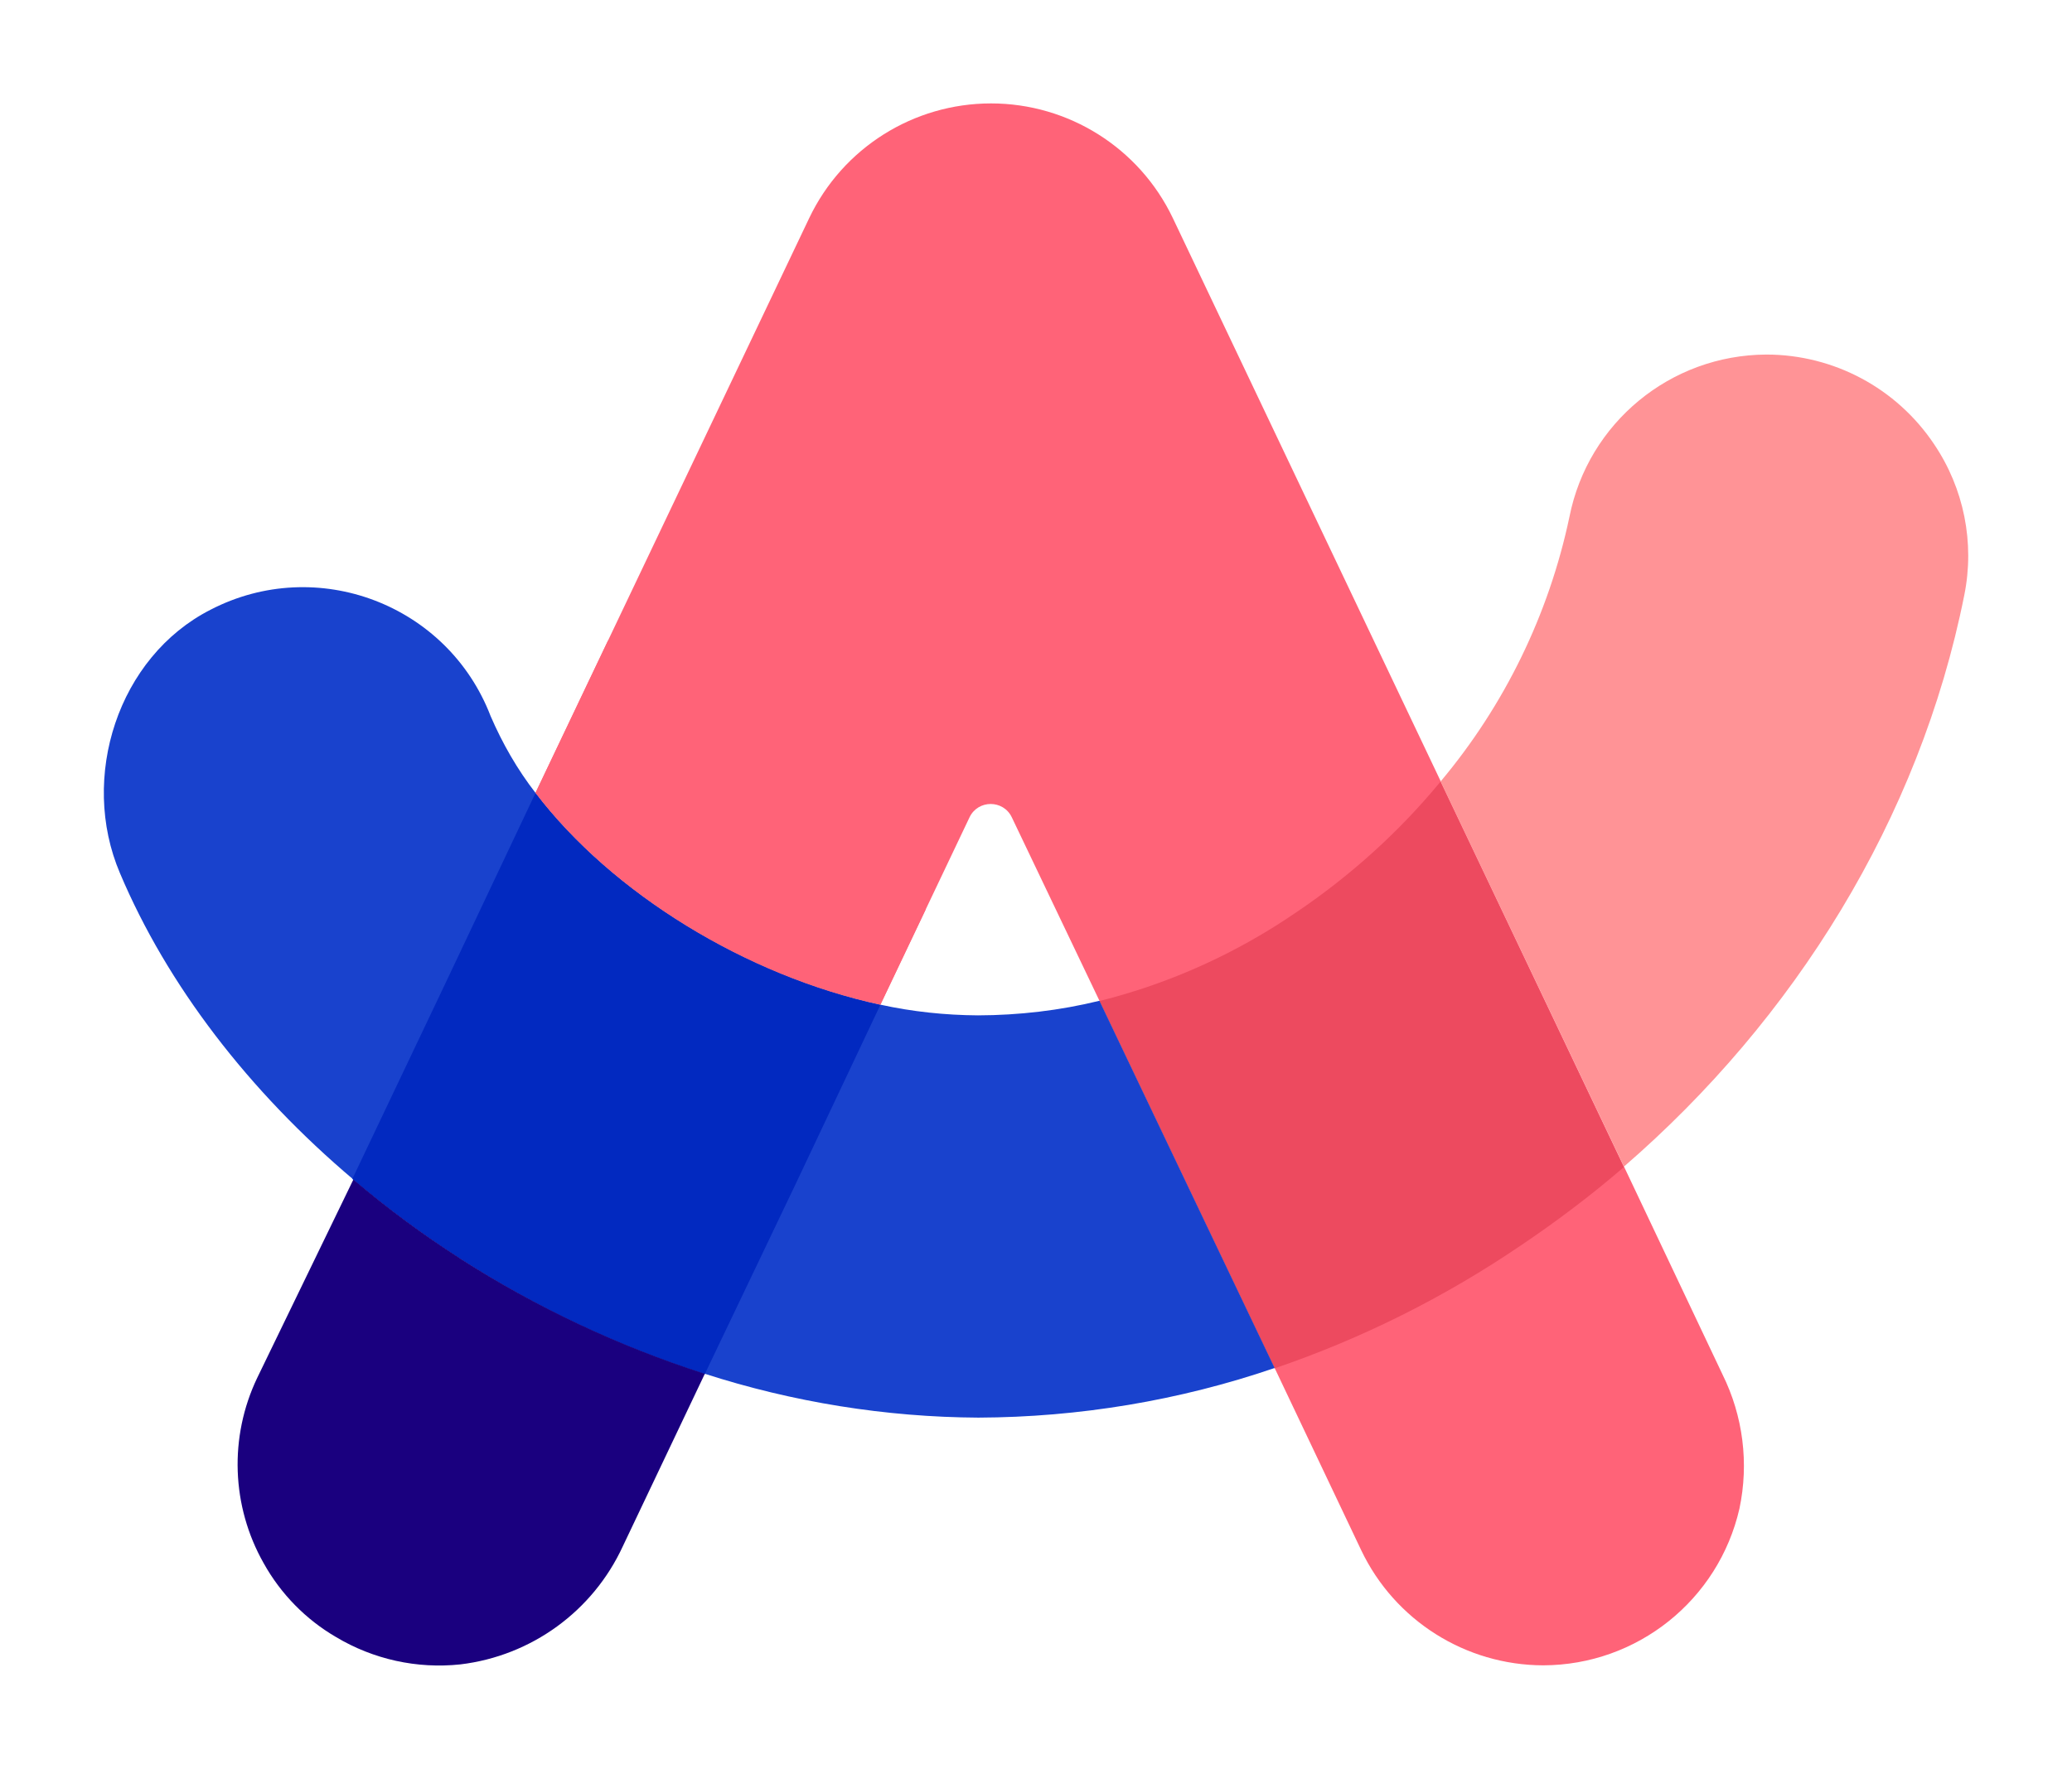 <?xml version="1.0" encoding="UTF-8" standalone="no"?>
<svg xmlns="http://www.w3.org/2000/svg" xmlns:svg="http://www.w3.org/2000/svg" width="512" height="437.216" version="1.1" id="svg2142" viewBox="0 0 512 437.216" xml:space="preserve">
  <path id="path2080" d="M 244.876,4.904323e-5 A 75.771,75.66 0 0 0 204.31,11.702 76.002,75.89 0 0 0 176.289,43.244 L 129.375,141.66 A 75.906,75.794 0 0 0 129,141.21 75.963,75.852 0 0 0 102.407,124.032 75.886,75.775 0 0 0 71.043,119.231 75.867,75.756 0 0 0 40.656,127.52 C 40.631,127.533 40.606,127.545 40.581,127.557 A 75.867,75.756 0 0 0 40.506,127.595 C 4.54,146.02 -8.956,190.857 6.025,226.048 16.979,251.97 34.053,276.073 55.343,297.121 L 40.281,328.776 A 75.867,75.756 0 0 0 32.956,363.994 C 33.377,376.096 36.695,387.891 42.647,398.462 A 74.617,74.508 0 0 0 42.797,398.65 74.617,74.508 0 0 0 69.992,426.441 L 69.954,426.479 C 84.07,434.928 100.577,438.521 116.943,436.793 H 117.093 L 117.243,436.756 114.163,410.577 117.281,436.756 A 77.117,77.004 0 0 0 153.527,422.578 77.117,77.004 0 0 0 178.205,392.536 L 188.835,370.22 C 206.162,374.077 223.857,376.114 241.645,376.221 H 241.871 241.908 A 253.814,253.441 0 0 0 300.391,368.983 L 300.954,370.108 H 300.992 L 312.26,393.811 312.298,393.886 A 76.213,76.101 0 0 0 340.318,425.316 V 425.354 A 76.213,76.101 0 0 0 340.356,425.354 C 352.461,433.009 366.513,437.085 380.846,437.131 H 380.959 L 380.921,410.839 380.997,437.131 A 76.098,75.986 0 0 0 428.323,420.516 76.098,75.986 0 0 0 455.029,378.096 H 454.992 L 455.029,377.909 455.104,377.684 A 77.194,77.081 0 0 0 448.944,327.914 L 432.981,294.196 C 471.307,256.155 499.622,207.154 510.507,152.536 A 75.579,75.468 0 0 0 510.544,122.869 75.579,75.468 0 0 0 499.126,95.565 76.117,76.005 0 0 0 499.088,95.527 76.117,76.005 0 0 0 471.781,70.774 76.098,75.986 0 0 0 435.948,61.81 H 435.836 A 76.079,75.967 0 0 0 387.72,79.175 L 404.81,99.878 A 49.674,49.601 0 0 0 404.773,99.878 L 387.682,79.212 A 76.079,75.967 0 0 0 361.578,122.719 H 361.54 A 76.079,75.967 0 0 0 361.465,123.019 123.157,122.976 0 0 1 357.634,135.884 L 313.499,43.244 A 76.002,75.89 0 0 0 285.479,11.702 76.002,75.89 0 0 0 244.913,4.904323e-5 V 26.329 A 49.597,49.525 0 0 0 244.876,26.329 Z M 386.218,127.895 387.382,128.12 A 149.58,149.361 0 0 1 387.382,128.157 Z M 484.665,128.045 V 128.083 L 484.515,128.12 A 49.693,49.621 0 0 0 484.515,128.083 Z" style="fill:#ffffff"></path>
  <path d="M 425.64,339.733 401.295,288.342 356,193.099 289.814,53.909 C 281.557,36.592 264.076,25.562 244.886,25.562 225.695,25.562 208.214,36.592 199.958,53.909 L 132.325,195.972 C 151.268,220.81 184.448,241.231 217.551,248.328 L 239.562,202.047 C 241.646,197.615 247.952,197.615 250.036,202.047 L 271.681,247.364 314.969,338.132 336.382,383.218 C 344.661,400.532 362.132,411.573 381.329,411.623 404.545,411.569 424.653,395.506 429.826,372.882 432.199,361.676 430.724,349.998 425.64,339.733 Z" id="path2092" style="fill:#ff6378;fill-opacity:1"></path>
  <path d="M 400.788,288.53 355.633,193.528 C 345.465,205.871 333.497,216.668 320.248,225.625 305.438,235.792 289.023,243.243 271.593,247.587 L 314.747,338.108 C 336.283,330.775 356.64,320.581 375.46,307.8 384.249,301.877 392.768,295.453 400.788,288.53 Z" id="path2086" style="mix-blend-mode:normal;fill:#ed4a5f;fill-opacity:1;stroke-width:0.997;filter:url(#filter12152)" transform="matrix(1.003,0,0,1.003,-0.752,-0.9)"></path>
  <path d="M 271.681,247.364 C 261.876,249.77 251.761,250.942 241.664,250.97 233.554,250.915 225.472,250.068 217.551,248.328 184.487,241.154 151.299,220.87 132.355,196.013 127.835,190.199 124.154,183.757 121.232,176.997 110.611,149.362 78.314,137.098 52.017,150.713 29.158,162.361 19.57,192.174 29.64,215.815 41.311,243.449 61.453,269.677 87.322,291.545 112.973,313.14 142.127,329.258 174.052,339.523 195.851,346.561 218.843,350.281 241.761,350.397 266.612,350.306 291.456,346.176 314.969,338.132 Z" id="path2096" style="fill:#1942cd;fill-opacity:1"></path>
  <path d="M 477.898,109.755 C 468.65,95.945 453.125,87.65 436.5,87.636 412.785,87.726 392.42,104.511 387.811,127.766 382.73,151.844 371.798,174.301 355.981,193.157 L 401.295,288.342 C 443.291,252.011 474.33,202.51 485.383,147.107 487.999,134.157 485.302,120.699 477.898,109.755 Z" id="path2090" style="fill:#ff9396;fill-opacity:1"></path>
  <defs id="defs2140">
    <filter style="color-interpolation-filters:sRGB" id="filter12148" x="-0.05" y="-0.046" width="1.101" height="1.092">
      <feGaussianBlur stdDeviation="2.733" id="feGaussianBlur12150"></feGaussianBlur>
    </filter>
    <filter style="color-interpolation-filters:sRGB" id="filter12152" x="-0.051" y="-0.045" width="1.102" height="1.091">
      <feGaussianBlur stdDeviation="2.738" id="feGaussianBlur12154"></feGaussianBlur>
    </filter>
  </defs>
  <path d="M 132.666,196.336 110.627,242.914 87.55,291.434 C 96.011,298.607 104.935,305.204 114.262,311.184 133.014,323.205 153.171,332.721 174.379,339.531 L 196.764,292.684 217.63,248.548 C 184.571,241.356 151.532,221.125 132.666,196.336 Z" id="path2084" style="display:inline;mix-blend-mode:normal;fill:#0229c0;fill-opacity:1;stroke-width:0.997;filter:url(#filter12148)" transform="matrix(1.003,0,0,1.003,-0.752,-0.9)"></path>
  <path d="M 113.805,311.116 C 104.43,305.099 95.81,298.719 87.322,291.545 L 63.553,340.582 C 56.577,355.194 57.174,372.291 65.154,386.38 69.36,393.94 75.533,400.265 83.017,404.623 92.254,410.155 103.041,412.531 113.748,411.392 131.306,409.297 146.515,398.233 153.911,382.177 L 174.166,339.559 C 152.893,332.73 132.597,323.169 113.786,311.116 Z" id="path2088" style="fill:#1a007f;fill-opacity:1"></path>
  <path d="M 150.246,158.329 132.325,195.972 C 151.268,220.81 184.448,241.231 217.551,248.328 L 228.743,224.794 Z" id="path12156" style="fill:#ff6378"></path>
</svg>
